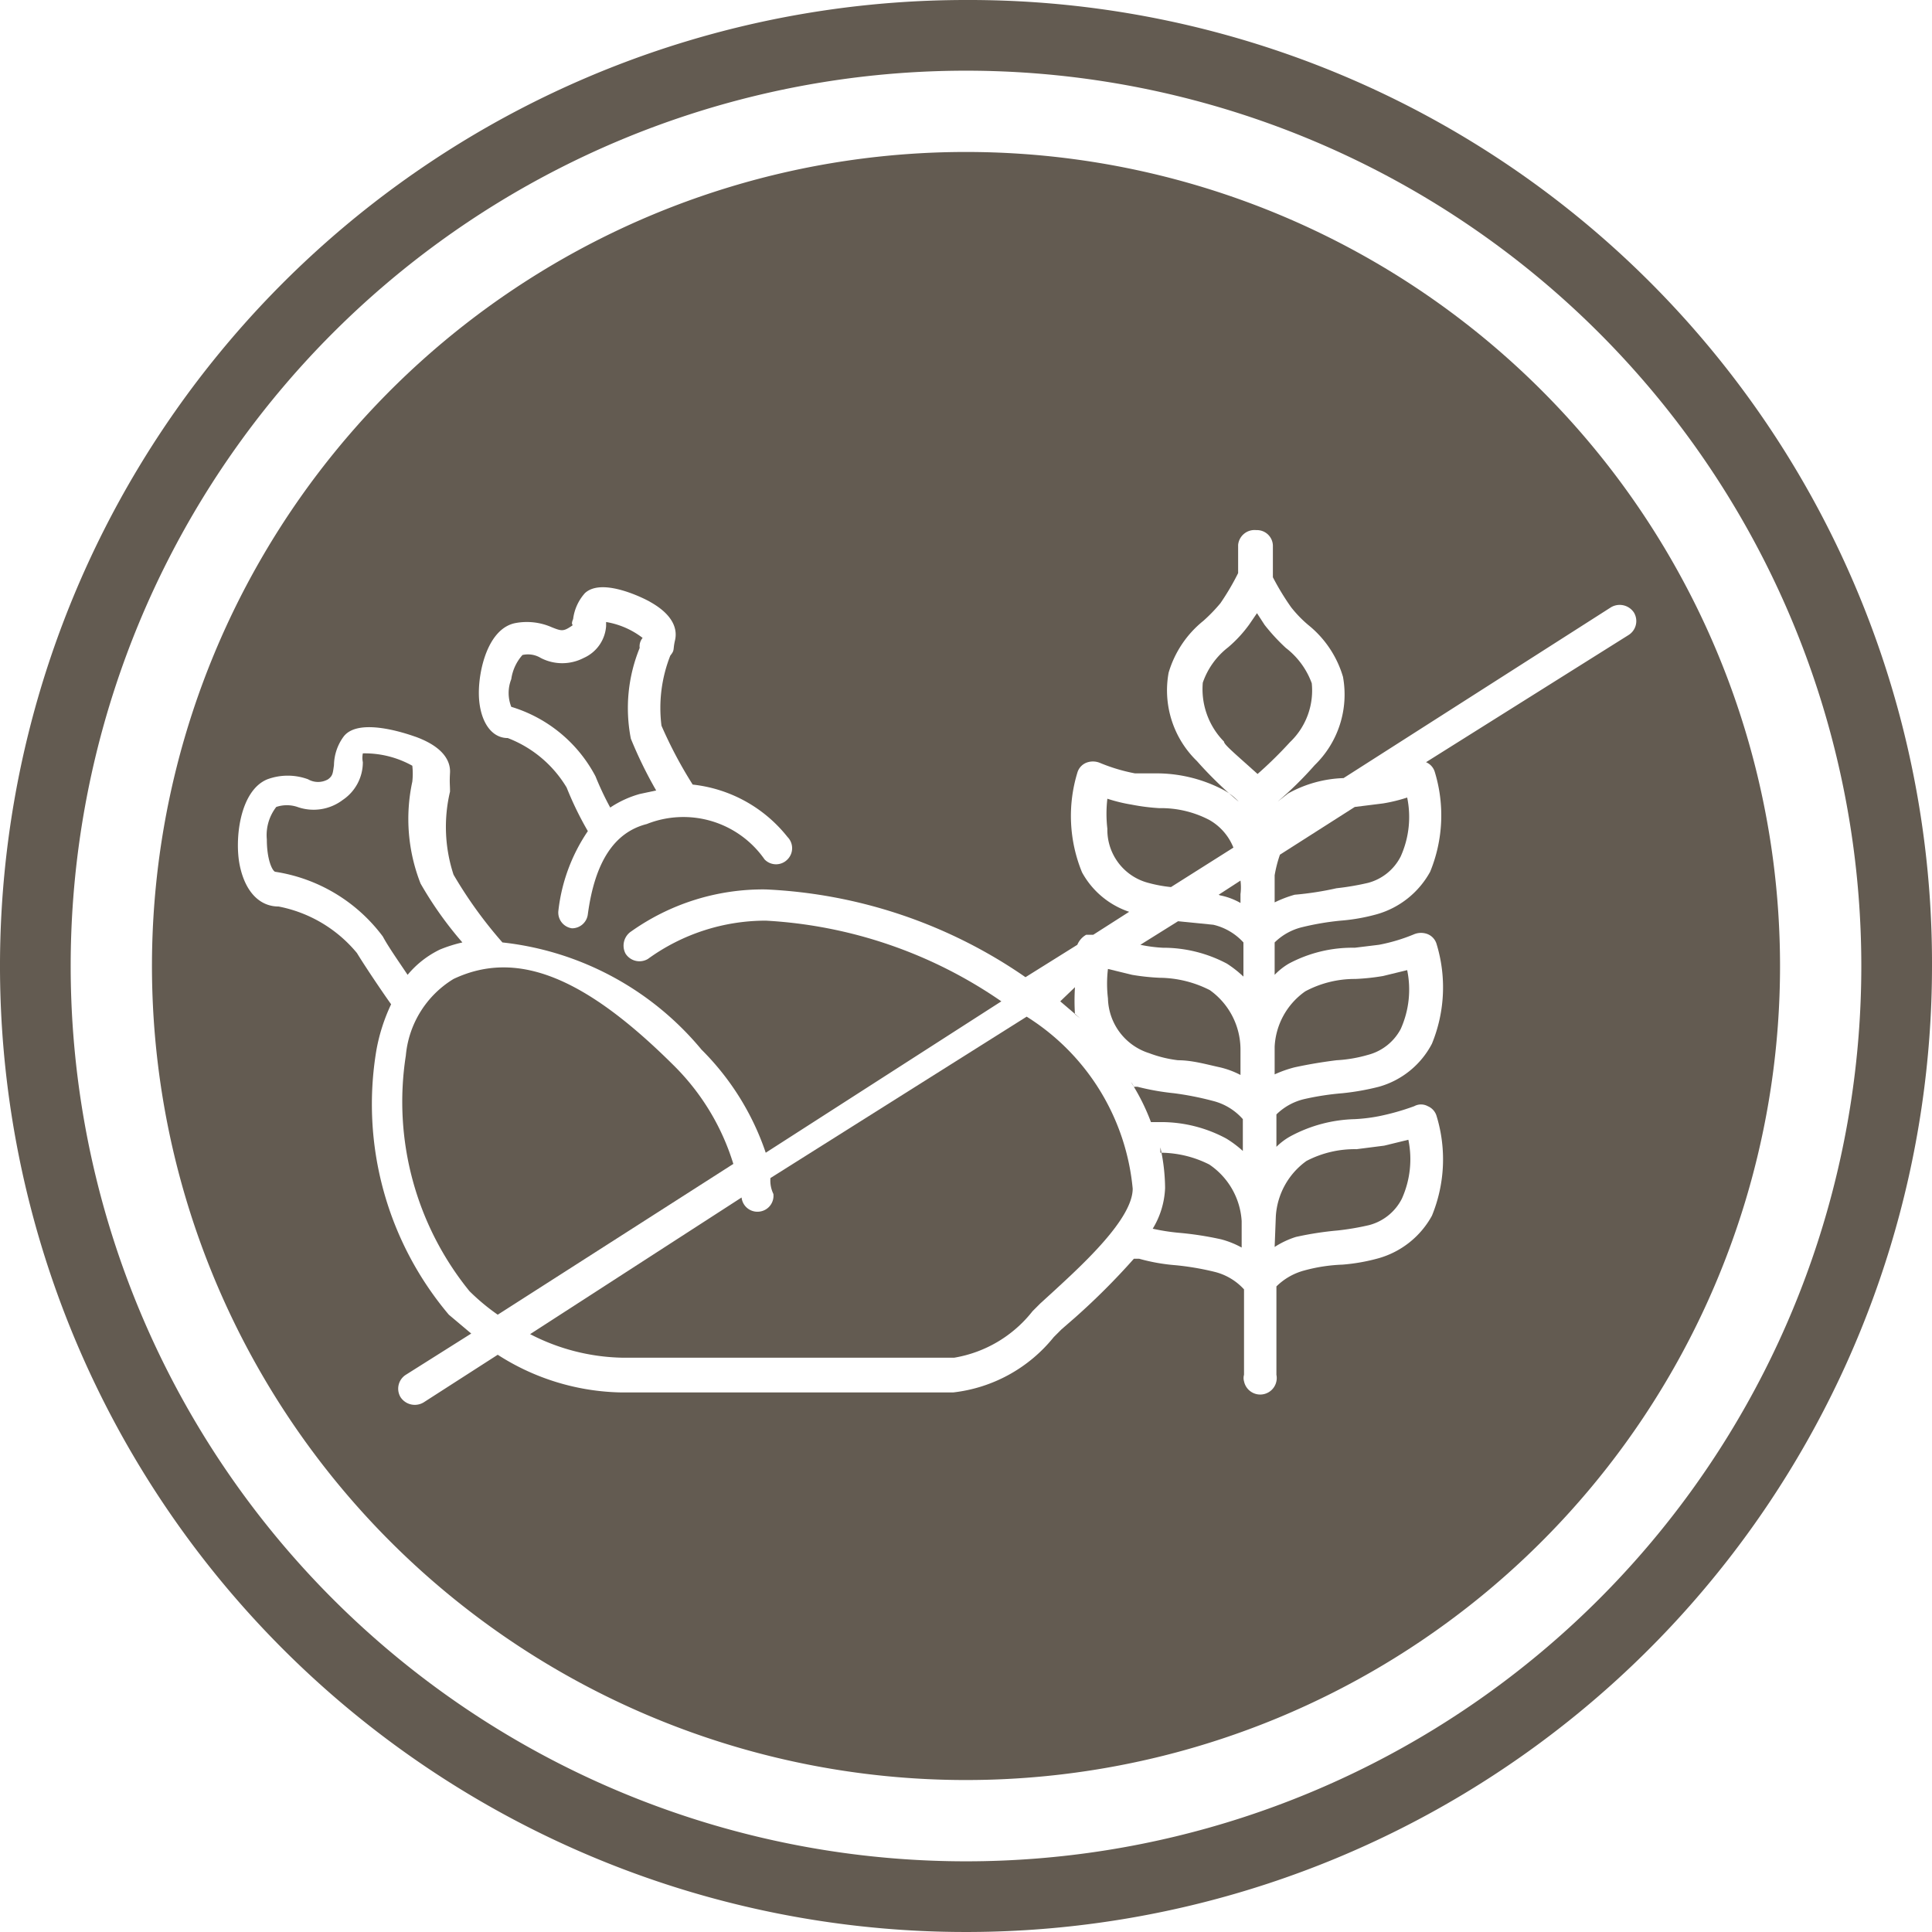 <?xml version="1.0" encoding="UTF-8"?> <svg xmlns="http://www.w3.org/2000/svg" viewBox="0 0 32.8 32.8"> <defs> <style>.cls-1{fill:#635b51;}</style> </defs> <title>Ресурс 2</title> <g id="Слой_2" data-name="Слой 2"> <g id="a22fa28e-339c-4a45-b79b-5d4796bbd6f1"> <path class="cls-1" d="M16.4,0A16.4,16.4,0,1,0,32.8,16.4h0A16.35,16.35,0,0,0,16.5,0h-.1Zm0,31.6a15.2,15.2,0,0,1,0-30.4h0a15.2,15.2,0,0,1,0,30.4Z"></path> <path class="cls-1" d="M21.9,12.6a1.21,1.21,0,0,0,.37-1,1.33,1.33,0,0,0-.44-.6,3.33,3.33,0,0,1-.36-.39l-.13-.2-.13.19a2.19,2.19,0,0,1-.36.39,1.29,1.29,0,0,0-.43.6,1.27,1.27,0,0,0,.36,1c0,.05.17.19.57.55A7,7,0,0,0,21.9,12.6Z"></path> <path class="cls-1" d="M20.53,13.92a1.77,1.77,0,0,0-.85-.2,3.55,3.55,0,0,1-.47-.06,2.73,2.73,0,0,1-.41-.1,2.18,2.18,0,0,0,0,.51.93.93,0,0,0,.7.92,2.32,2.32,0,0,0,.38.07l1.06-.67A.94.94,0,0,0,20.53,13.92Z"></path> <path class="cls-1" d="M18.25,17.22a3.53,3.53,0,0,1,0-.46L18,17l.34.29Z"></path> <path class="cls-1" d="M7.47,16.12A2.4,2.4,0,0,1,7.85,16a6.26,6.26,0,0,1-.71-1A3,3,0,0,1,7,13.27,1.22,1.22,0,0,0,7,13a1.66,1.66,0,0,0-.84-.21.38.38,0,0,0,0,.15.77.77,0,0,1-.34.64.82.82,0,0,1-.77.12.56.56,0,0,0-.36,0,.78.78,0,0,0-.16.55c0,.34.09.53.14.55h0A2.81,2.81,0,0,1,6.5,15.9c.09.17.28.44.42.65A1.64,1.64,0,0,1,7.47,16.12Z"></path> <path class="cls-1" d="M18.78,17.77l.07.09Z"></path> <path class="cls-1" d="M10.11,13.18a5.12,5.12,0,0,0,.25.53,1.75,1.75,0,0,1,.5-.23l.28-.06a7.16,7.16,0,0,1-.43-.88A2.7,2.7,0,0,1,10.86,11a.22.22,0,0,1,.05-.17,1.39,1.39,0,0,0-.62-.27v.07a.64.64,0,0,1-.38.54.79.79,0,0,1-.73,0,.42.42,0,0,0-.31-.05.78.78,0,0,0-.19.41.64.64,0,0,0,0,.47A2.4,2.4,0,0,1,10.11,13.18Z"></path> <path class="cls-1" d="M20,18c.24,0,.48.07.71.12a1.48,1.48,0,0,1,.35.13v-.44a1.24,1.24,0,0,0-.52-1,1.91,1.91,0,0,0-.85-.21,3.75,3.75,0,0,1-.47-.05l-.41-.1a2.09,2.09,0,0,0,0,.5,1,1,0,0,0,.7.93A2.07,2.07,0,0,0,20,18Z"></path> <path class="cls-1" d="M11.46,18.11c-1.52-1.52-2.68-2-3.76-1.49a1.7,1.7,0,0,0-.81,1.3,5.1,5.1,0,0,0,1.08,4,3.64,3.64,0,0,0,.48.4l4-2.56A4,4,0,0,0,11.46,18.11Z"></path> <path class="cls-1" d="M20.71,15.2a1.14,1.14,0,0,1,.35.13v-.15a.89.89,0,0,0,0-.23l-.37.24Z"></path> <path class="cls-1" d="M16.4,2.58A13.82,13.82,0,1,0,30.22,16.4,13.82,13.82,0,0,0,16.4,2.58Zm-7.66,8a1.05,1.05,0,0,1,.63.07c.15.06.19.07.3,0s0,0,.06-.14a.81.81,0,0,1,.2-.44c.31-.29,1.1.14,1.11.15.41.23.46.48.42.65s0,.16-.08.26a2.42,2.42,0,0,0-.15,1.19,7.34,7.34,0,0,0,.53,1,2.38,2.38,0,0,1,1.61.89.27.27,0,0,1,0,.38h0a.27.27,0,0,1-.39,0,1.68,1.68,0,0,0-2-.6c-.55.14-.88.64-1,1.53a.27.27,0,0,1-.27.24h0a.27.27,0,0,1-.23-.3h0a3,3,0,0,1,.5-1.35,5.6,5.6,0,0,1-.36-.74,2,2,0,0,0-1-.84c-.3,0-.48-.32-.49-.73S8.28,10.68,8.74,10.58Zm15.47,2.36a.26.26,0,0,1,.15.17,2.52,2.52,0,0,1-.08,1.69,1.5,1.5,0,0,1-.9.72,3.22,3.22,0,0,1-.62.11,4.64,4.64,0,0,0-.65.11,1,1,0,0,0-.47.26v.55a1.12,1.12,0,0,1,.24-.19A2.29,2.29,0,0,1,23,16.09l.41-.05a3,3,0,0,0,.6-.18.31.31,0,0,1,.23,0,.26.26,0,0,1,.15.17,2.52,2.52,0,0,1-.08,1.69,1.46,1.46,0,0,1-.9.73,4.23,4.23,0,0,1-.62.11,4.63,4.63,0,0,0-.65.1,1,1,0,0,0-.47.26v.55a1.08,1.08,0,0,1,.24-.18A2.43,2.43,0,0,1,23,19a2.87,2.87,0,0,0,.41-.05,4.11,4.11,0,0,0,.6-.17.24.24,0,0,1,.23,0,.26.26,0,0,1,.15.17,2.52,2.52,0,0,1-.08,1.69,1.5,1.5,0,0,1-.9.72,3.22,3.22,0,0,1-.62.11,2.84,2.84,0,0,0-.65.1,1.06,1.06,0,0,0-.47.27v1.5a.28.28,0,0,1-.55.11.2.2,0,0,1,0-.11V21.89a1,1,0,0,0-.51-.3,4.64,4.64,0,0,0-.65-.11,3.22,3.22,0,0,1-.62-.11h-.09a11.8,11.8,0,0,1-1,1l-.23.2-.13.13a2.56,2.56,0,0,1-1.71.94H10.56A4,4,0,0,1,8.45,23l-1.26.81a.29.29,0,0,1-.39-.09.28.28,0,0,1,.09-.38L8,22.64l-.38-.32a5.54,5.54,0,0,1-1.23-4.49,3.09,3.09,0,0,1,.25-.78c-.15-.21-.44-.64-.58-.87a2.29,2.29,0,0,0-1.33-.79c-.33,0-.57-.26-.66-.7s0-1.27.47-1.46a1,1,0,0,1,.69,0,.34.34,0,0,0,.34,0c.08-.06.08-.1.1-.24a.84.84,0,0,1,.16-.48c.27-.37,1.22,0,1.23,0,.49.18.59.43.58.61s0,.19,0,.32a2.6,2.6,0,0,0,.06,1.41A7.38,7.38,0,0,0,8.53,16V16a5.11,5.11,0,0,1,3.38,1.82A4.5,4.5,0,0,1,13,19.57L17,17a7.78,7.78,0,0,0-4-1.37,3.41,3.41,0,0,0-2,.65.28.28,0,0,1-.38-.09.29.29,0,0,1,.1-.38A3.87,3.87,0,0,1,13,15.1a8.41,8.41,0,0,1,4.41,1.49l.88-.55h0a.35.35,0,0,1,.15-.17h.12l.61-.39a1.43,1.43,0,0,1-.8-.67,2.52,2.52,0,0,1-.08-1.69.26.26,0,0,1,.15-.17.31.31,0,0,1,.23,0,3,3,0,0,0,.6.18h.41a2.45,2.45,0,0,1,1.09.28,1,1,0,0,1,.26.2,6.6,6.6,0,0,1-.71-.69,1.67,1.67,0,0,1-.48-1.5,1.77,1.77,0,0,1,.59-.88,2.76,2.76,0,0,0,.29-.3,4.27,4.27,0,0,0,.3-.51V9.25A.28.28,0,0,1,21.33,9h0a.27.27,0,0,1,.28.26V9.8a4.33,4.33,0,0,0,.31.51,2.06,2.06,0,0,0,.29.3,1.77,1.77,0,0,1,.59.88,1.67,1.67,0,0,1-.48,1.5,6.15,6.15,0,0,1-.63.62l.18-.14a2.07,2.07,0,0,1,.94-.26l4.54-2.9a.29.29,0,0,1,.39.09.28.28,0,0,1-.09.38Z"></path> <path class="cls-1" d="M21.64,21.17A1.49,1.49,0,0,1,22,21a5.52,5.52,0,0,1,.71-.11,4.51,4.51,0,0,0,.53-.09.87.87,0,0,0,.56-.45,1.63,1.63,0,0,0,.11-1l-.41.1-.47.06a1.77,1.77,0,0,0-.85.2,1.25,1.25,0,0,0-.52.94Z"></path> <path class="cls-1" d="M21.64,18.24a2,2,0,0,1,.34-.12c.23-.05.47-.09.71-.12a2.35,2.35,0,0,0,.53-.09.88.88,0,0,0,.56-.44,1.63,1.63,0,0,0,.11-1l-.41.1a3.75,3.75,0,0,1-.47.05,1.78,1.78,0,0,0-.85.21,1.22,1.22,0,0,0-.52.94Z"></path> <path class="cls-1" d="M21.64,14.86v.46a2,2,0,0,1,.34-.13,5.27,5.27,0,0,0,.71-.11,4.51,4.51,0,0,0,.53-.09.87.87,0,0,0,.56-.45,1.63,1.63,0,0,0,.11-1,2.73,2.73,0,0,1-.41.1L23,13.7h0l-1.27.81A2.13,2.13,0,0,0,21.64,14.86Z"></path> <path class="cls-1" d="M20,15.64l-.64.4a2.47,2.47,0,0,0,.38.05,2.31,2.31,0,0,1,1.09.27,1.93,1.93,0,0,1,.28.22V16a1,1,0,0,0-.51-.3Z"></path> <path class="cls-1" d="M17.43,17.26,13.08,20a.52.52,0,0,0,.05.27.27.27,0,0,1-.24.3h0a.27.27,0,0,1-.3-.24h0L9,22.65a3.54,3.54,0,0,0,1.56.4H16.2a2.14,2.14,0,0,0,1.33-.79l.13-.13.23-.21c.5-.46,1.34-1.23,1.34-1.74A3.87,3.87,0,0,0,17.43,17.26Z"></path> <path class="cls-1" d="M20.53,19.77a1.85,1.85,0,0,0-.83-.2v-.09a3.25,3.25,0,0,1,.08.69,1.43,1.43,0,0,1-.21.69h0a3.5,3.5,0,0,0,.45.07,5.52,5.52,0,0,1,.71.11,1.51,1.51,0,0,1,.35.14v-.45A1.25,1.25,0,0,0,20.53,19.77Z"></path> <path class="cls-1" d="M19.93,18.56a4.23,4.23,0,0,1-.62-.11h-.06a.35.35,0,0,0-.05-.08,3.6,3.6,0,0,1,.34.68h.19a2.33,2.33,0,0,1,1.09.28,1.86,1.86,0,0,1,.28.21V19a1,1,0,0,0-.51-.31A5.13,5.13,0,0,0,19.93,18.56Z"></path> </g> </g> </svg> 
